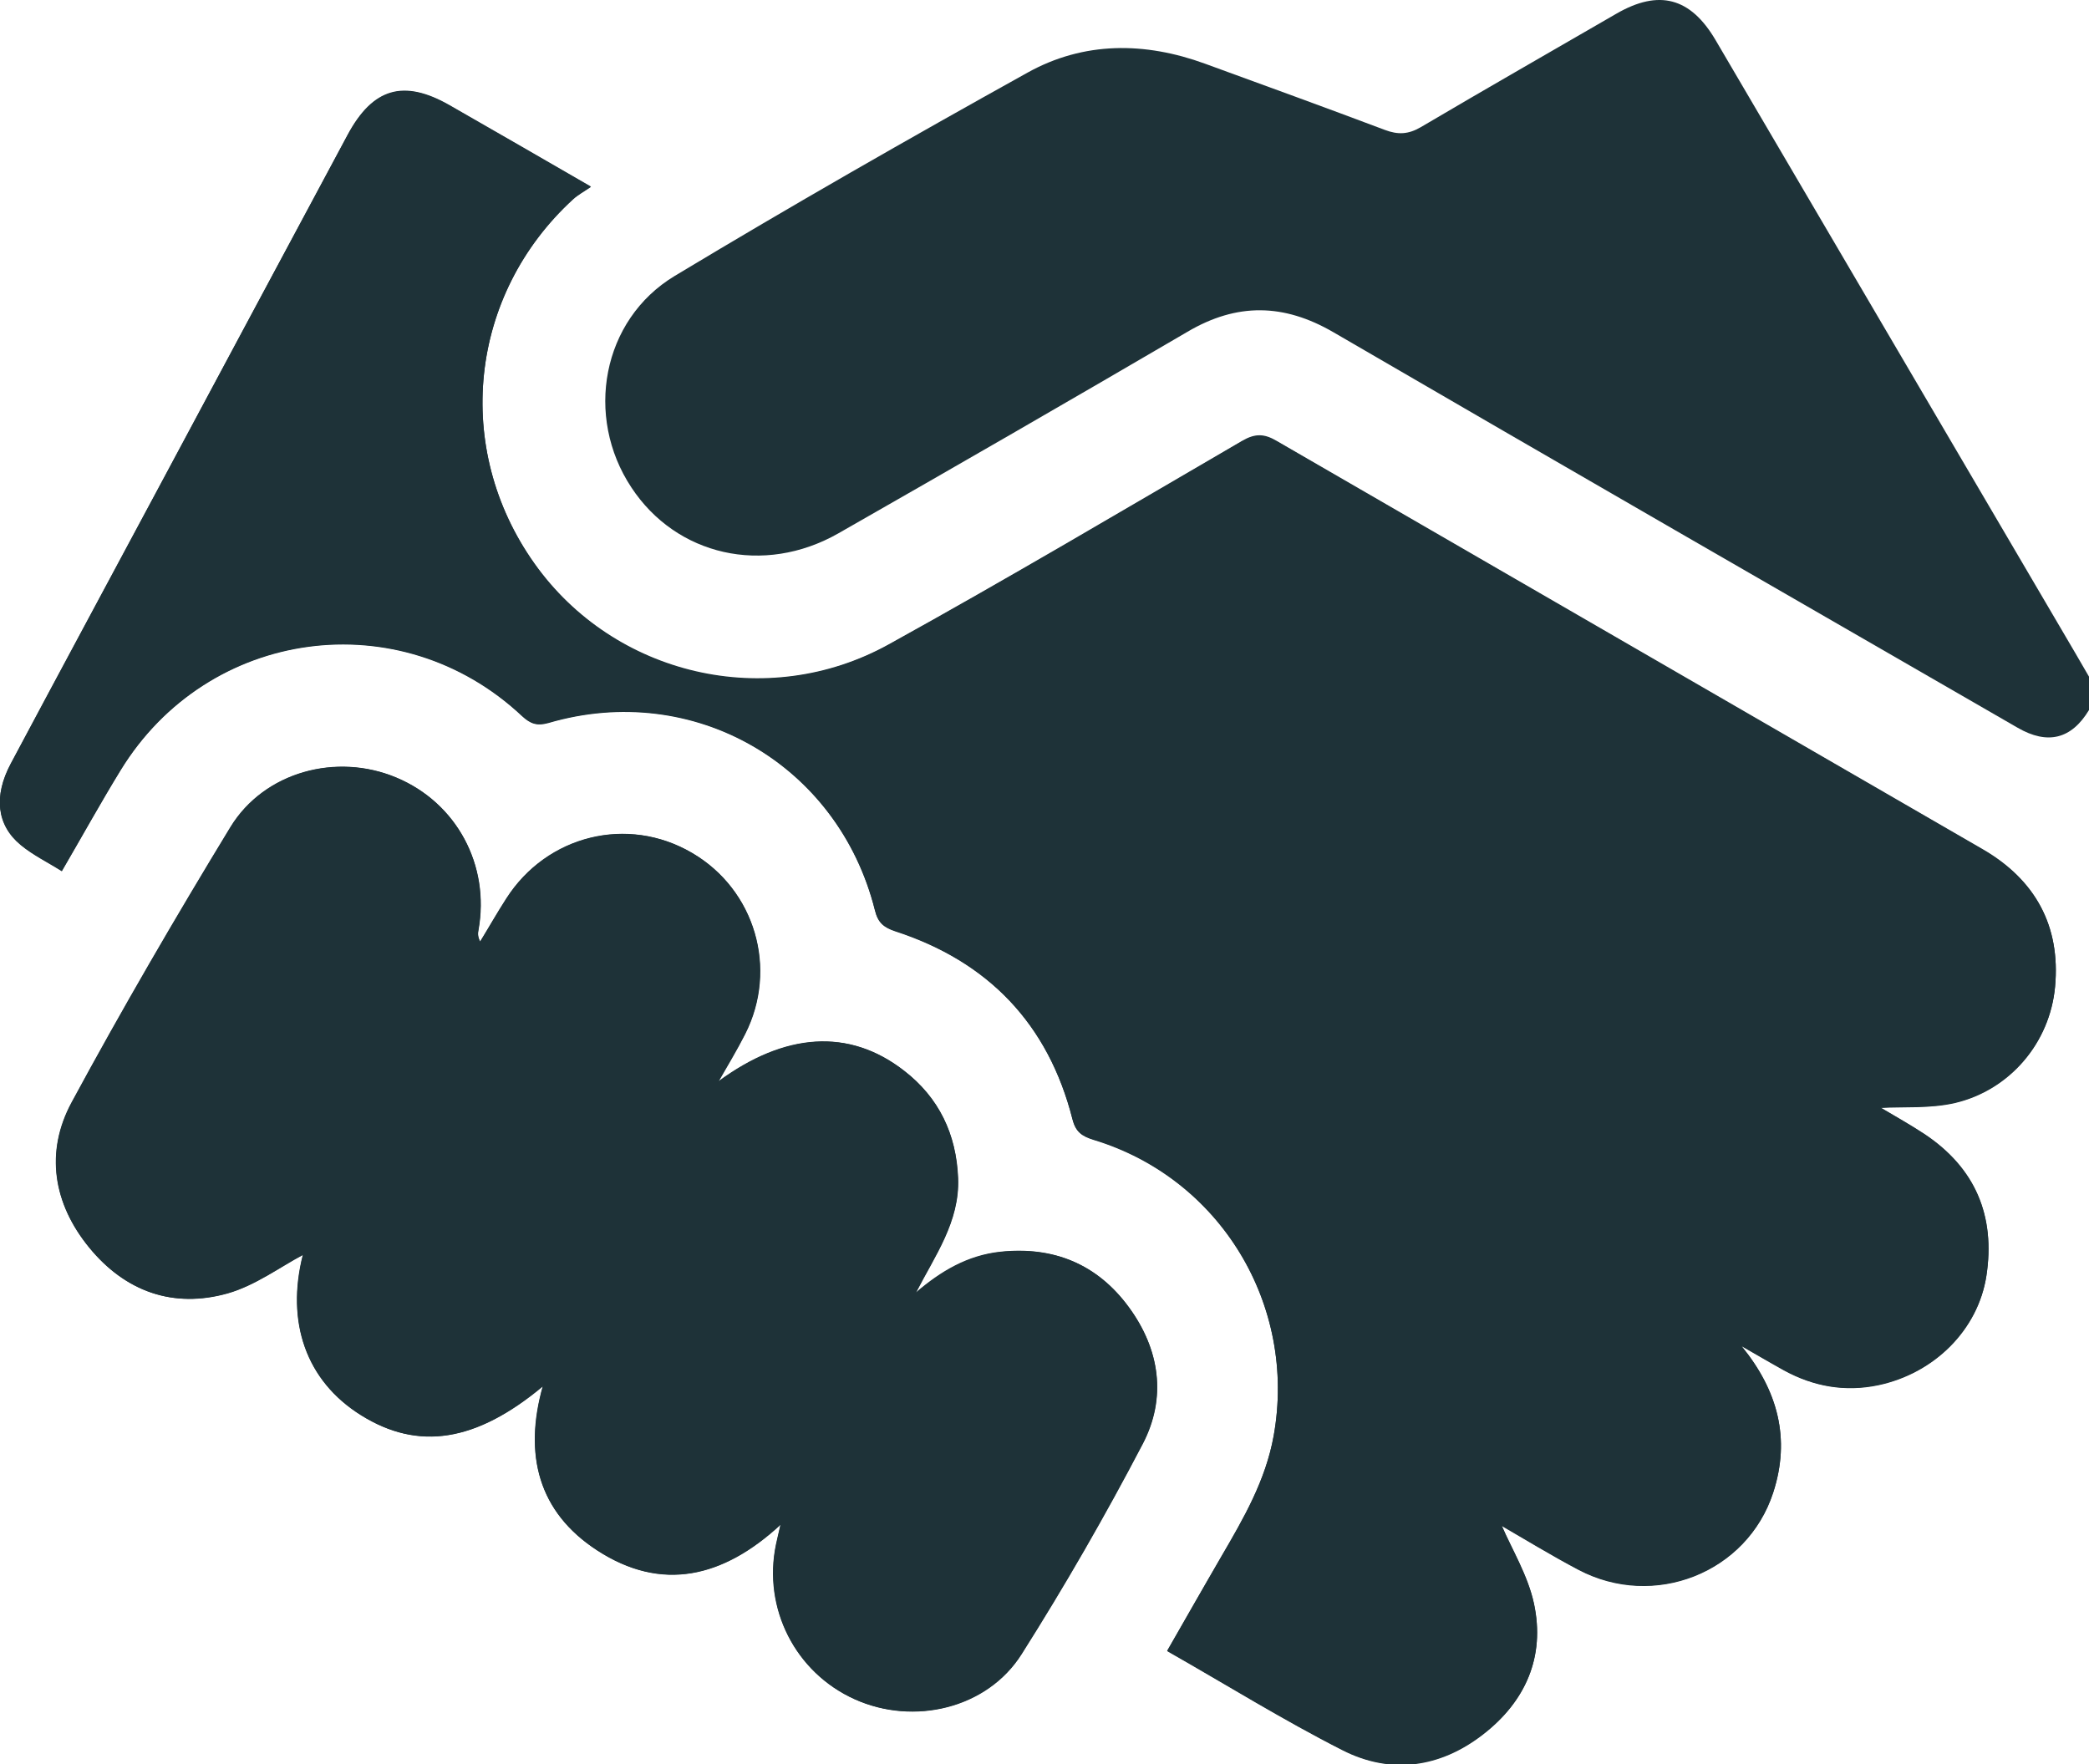 <?xml version="1.0" encoding="UTF-8"?>
<svg id="katman_1" data-name="katman 1" xmlns="http://www.w3.org/2000/svg" viewBox="0 0 96.65 81.63">
  <defs>
    <style>
      .cls-1 {
        fill: #1e3238;
      }
    </style>
  </defs>
  <path class="cls-1" d="M80.59,62.29c.65,.37,1.29,.75,1.94,1.11,1.37,.75,2.83,1.01,4.37,.69,2.6-.55,4.61-2.56,5-5.04,.43-2.78-.51-5.01-2.88-6.58-.72-.48-1.48-.9-2.01-1.21,1.05-.06,2.29,.04,3.45-.23,2.53-.6,4.38-2.78,4.62-5.37,.26-2.81-.91-4.95-3.36-6.36-10.88-6.29-21.77-12.57-32.65-18.88-.59-.34-1.01-.34-1.61,0-5.43,3.17-10.84,6.37-16.34,9.41-5.65,3.13-12.71,1.45-16.39-3.74-3.79-5.33-3.04-12.45,1.79-16.87,.22-.2,.48-.34,.82-.57-2.34-1.35-4.43-2.56-6.53-3.76-2.13-1.22-3.56-.81-4.73,1.37-2.93,5.45-5.85,10.91-8.77,16.37-2.27,4.24-4.55,8.47-6.81,12.71-.8,1.5-.66,2.84,.46,3.76,.57,.47,1.24,.79,1.9,1.21,.95-1.63,1.8-3.17,2.72-4.67,4.04-6.6,12.93-7.8,18.57-2.51,.39,.36,.69,.47,1.23,.32,6.69-1.96,13.4,1.89,15.1,8.67,.14,.57,.4,.79,.94,.97,4.31,1.4,7.08,4.29,8.2,8.7,.15,.59,.44,.78,.98,.95,5.87,1.78,9.41,7.65,8.33,13.69-.37,2.06-1.39,3.82-2.42,5.59-.84,1.43-1.65,2.87-2.51,4.37,2.76,1.57,5.38,3.2,8.12,4.59,2.23,1.13,4.5,.81,6.48-.72,1.97-1.52,2.9-3.6,2.37-6.06-.28-1.3-1.02-2.5-1.49-3.6,1.04,.6,2.28,1.36,3.55,2.03,3.49,1.84,7.8,.15,9.01-3.57,.81-2.49,.21-4.71-1.45-6.75Zm-47.36-12.25c.41-.74,.86-1.46,1.24-2.21,1.53-3.03,.45-6.67-2.45-8.37-2.98-1.75-6.72-.83-8.6,2.11-.42,.65-.8,1.33-1.21,1.99-.12-.24-.11-.39-.08-.54,.54-3-1.01-5.89-3.8-7.05-2.76-1.16-6.1-.27-7.67,2.29-2.55,4.19-5.02,8.43-7.35,12.74-1.24,2.3-.85,4.68,.81,6.71,1.66,2.03,3.88,2.84,6.41,2.12,1.28-.36,2.43-1.22,3.48-1.78-.79,3.11,.14,5.83,2.69,7.42,2.64,1.65,5.31,1.25,8.41-1.34-.89,3.16-.21,5.82,2.51,7.59,2.99,1.94,5.83,1.27,8.49-1.19-.1,.44-.16,.68-.21,.92-.62,2.95,.89,5.93,3.64,7.16,2.73,1.23,6.12,.43,7.72-2.09,2-3.16,3.87-6.41,5.6-9.72,1.12-2.14,.8-4.37-.64-6.33-1.45-1.98-3.47-2.82-5.93-2.56-1.53,.16-2.77,.9-3.92,1.89,.87-1.7,2.03-3.28,1.95-5.3-.08-2.03-.88-3.72-2.5-4.97-2.55-1.98-5.52-1.76-8.59,.5Z"/>
  <path class="cls-1" d="M96.65,32.85q-1.22,2.02-3.3,.82c-10.56-6.09-21.12-12.17-31.66-18.3-2.29-1.33-4.46-1.37-6.75-.02-5.37,3.14-10.76,6.25-16.16,9.33-3.45,1.96-7.49,1.03-9.57-2.13-2.17-3.28-1.36-7.75,2-9.78,5.38-3.24,10.84-6.36,16.33-9.41,2.61-1.45,5.43-1.43,8.22-.41,2.77,1.01,5.55,2.02,8.31,3.06,.61,.23,1.09,.21,1.67-.13,3-1.77,6.03-3.5,9.05-5.25,1.96-1.13,3.42-.75,4.58,1.22,5.55,9.45,11.1,18.91,16.65,28.37,.22,.37,.43,.75,.65,1.12v1.51Z"/>
  <path class="cls-1" d="M80.59,62.29c1.66,2.04,2.26,4.26,1.45,6.75-1.21,3.72-5.52,5.41-9.01,3.57-1.28-.67-2.51-1.43-3.55-2.03,.47,1.09,1.21,2.3,1.49,3.6,.53,2.46-.39,4.55-2.37,6.06-1.98,1.52-4.25,1.85-6.48,.72-2.74-1.39-5.36-3.02-8.12-4.59,.86-1.49,1.68-2.94,2.51-4.37,1.03-1.76,2.05-3.52,2.42-5.59,1.08-6.04-2.46-11.91-8.33-13.69-.54-.16-.83-.36-.98-.95-1.12-4.41-3.9-7.29-8.2-8.7-.54-.18-.8-.4-.94-.97-1.7-6.78-8.41-10.63-15.1-8.67-.54,.16-.84,.04-1.23-.32-5.64-5.29-14.52-4.09-18.57,2.51-.92,1.5-1.77,3.04-2.72,4.67-.66-.41-1.34-.74-1.9-1.21-1.11-.92-1.26-2.26-.46-3.76,2.26-4.24,4.54-8.47,6.81-12.71,2.92-5.46,5.85-10.91,8.77-16.37,1.17-2.18,2.6-2.59,4.73-1.37,2.1,1.2,4.19,2.41,6.53,3.76-.33,.23-.6,.37-.82,.57-4.83,4.42-5.58,11.54-1.79,16.87,3.68,5.18,10.75,6.86,16.39,3.74,5.5-3.04,10.91-6.25,16.34-9.41,.6-.35,1.02-.35,1.61,0,10.88,6.3,21.77,12.58,32.65,18.88,2.44,1.41,3.62,3.55,3.36,6.36-.24,2.6-2.09,4.77-4.62,5.37-1.16,.27-2.4,.17-3.45,.23,.53,.32,1.29,.74,2.01,1.21,2.37,1.57,3.31,3.79,2.88,6.58-.39,2.48-2.4,4.49-5,5.04-1.54,.33-3,.07-4.37-.69-.65-.36-1.3-.74-1.94-1.11Z"/>
  <path class="cls-1" d="M33.24,50.04c3.08-2.26,6.04-2.48,8.59-.5,1.62,1.25,2.42,2.94,2.5,4.97,.08,2.02-1.08,3.6-1.95,5.3,1.16-.98,2.4-1.72,3.92-1.89,2.46-.26,4.48,.58,5.93,2.56,1.43,1.95,1.76,4.19,.64,6.33-1.73,3.31-3.6,6.56-5.6,9.72-1.59,2.52-4.99,3.32-7.72,2.09-2.75-1.24-4.25-4.21-3.64-7.16,.05-.24,.11-.48,.21-.92-2.66,2.46-5.51,3.13-8.49,1.19-2.72-1.77-3.4-4.43-2.51-7.59-3.1,2.58-5.76,2.99-8.41,1.34-2.55-1.59-3.48-4.32-2.69-7.42-1.06,.56-2.2,1.41-3.48,1.78-2.53,.71-4.75-.09-6.41-2.12-1.66-2.03-2.05-4.41-.81-6.71,2.33-4.31,4.8-8.55,7.35-12.74,1.56-2.56,4.9-3.45,7.67-2.29,2.79,1.17,4.34,4.05,3.8,7.05-.03,.15-.04,.31,.08,.54,.4-.67,.79-1.34,1.21-1.99,1.88-2.94,5.62-3.86,8.6-2.11,2.91,1.7,3.98,5.35,2.45,8.37-.38,.75-.82,1.48-1.24,2.21Z"/>
</svg>